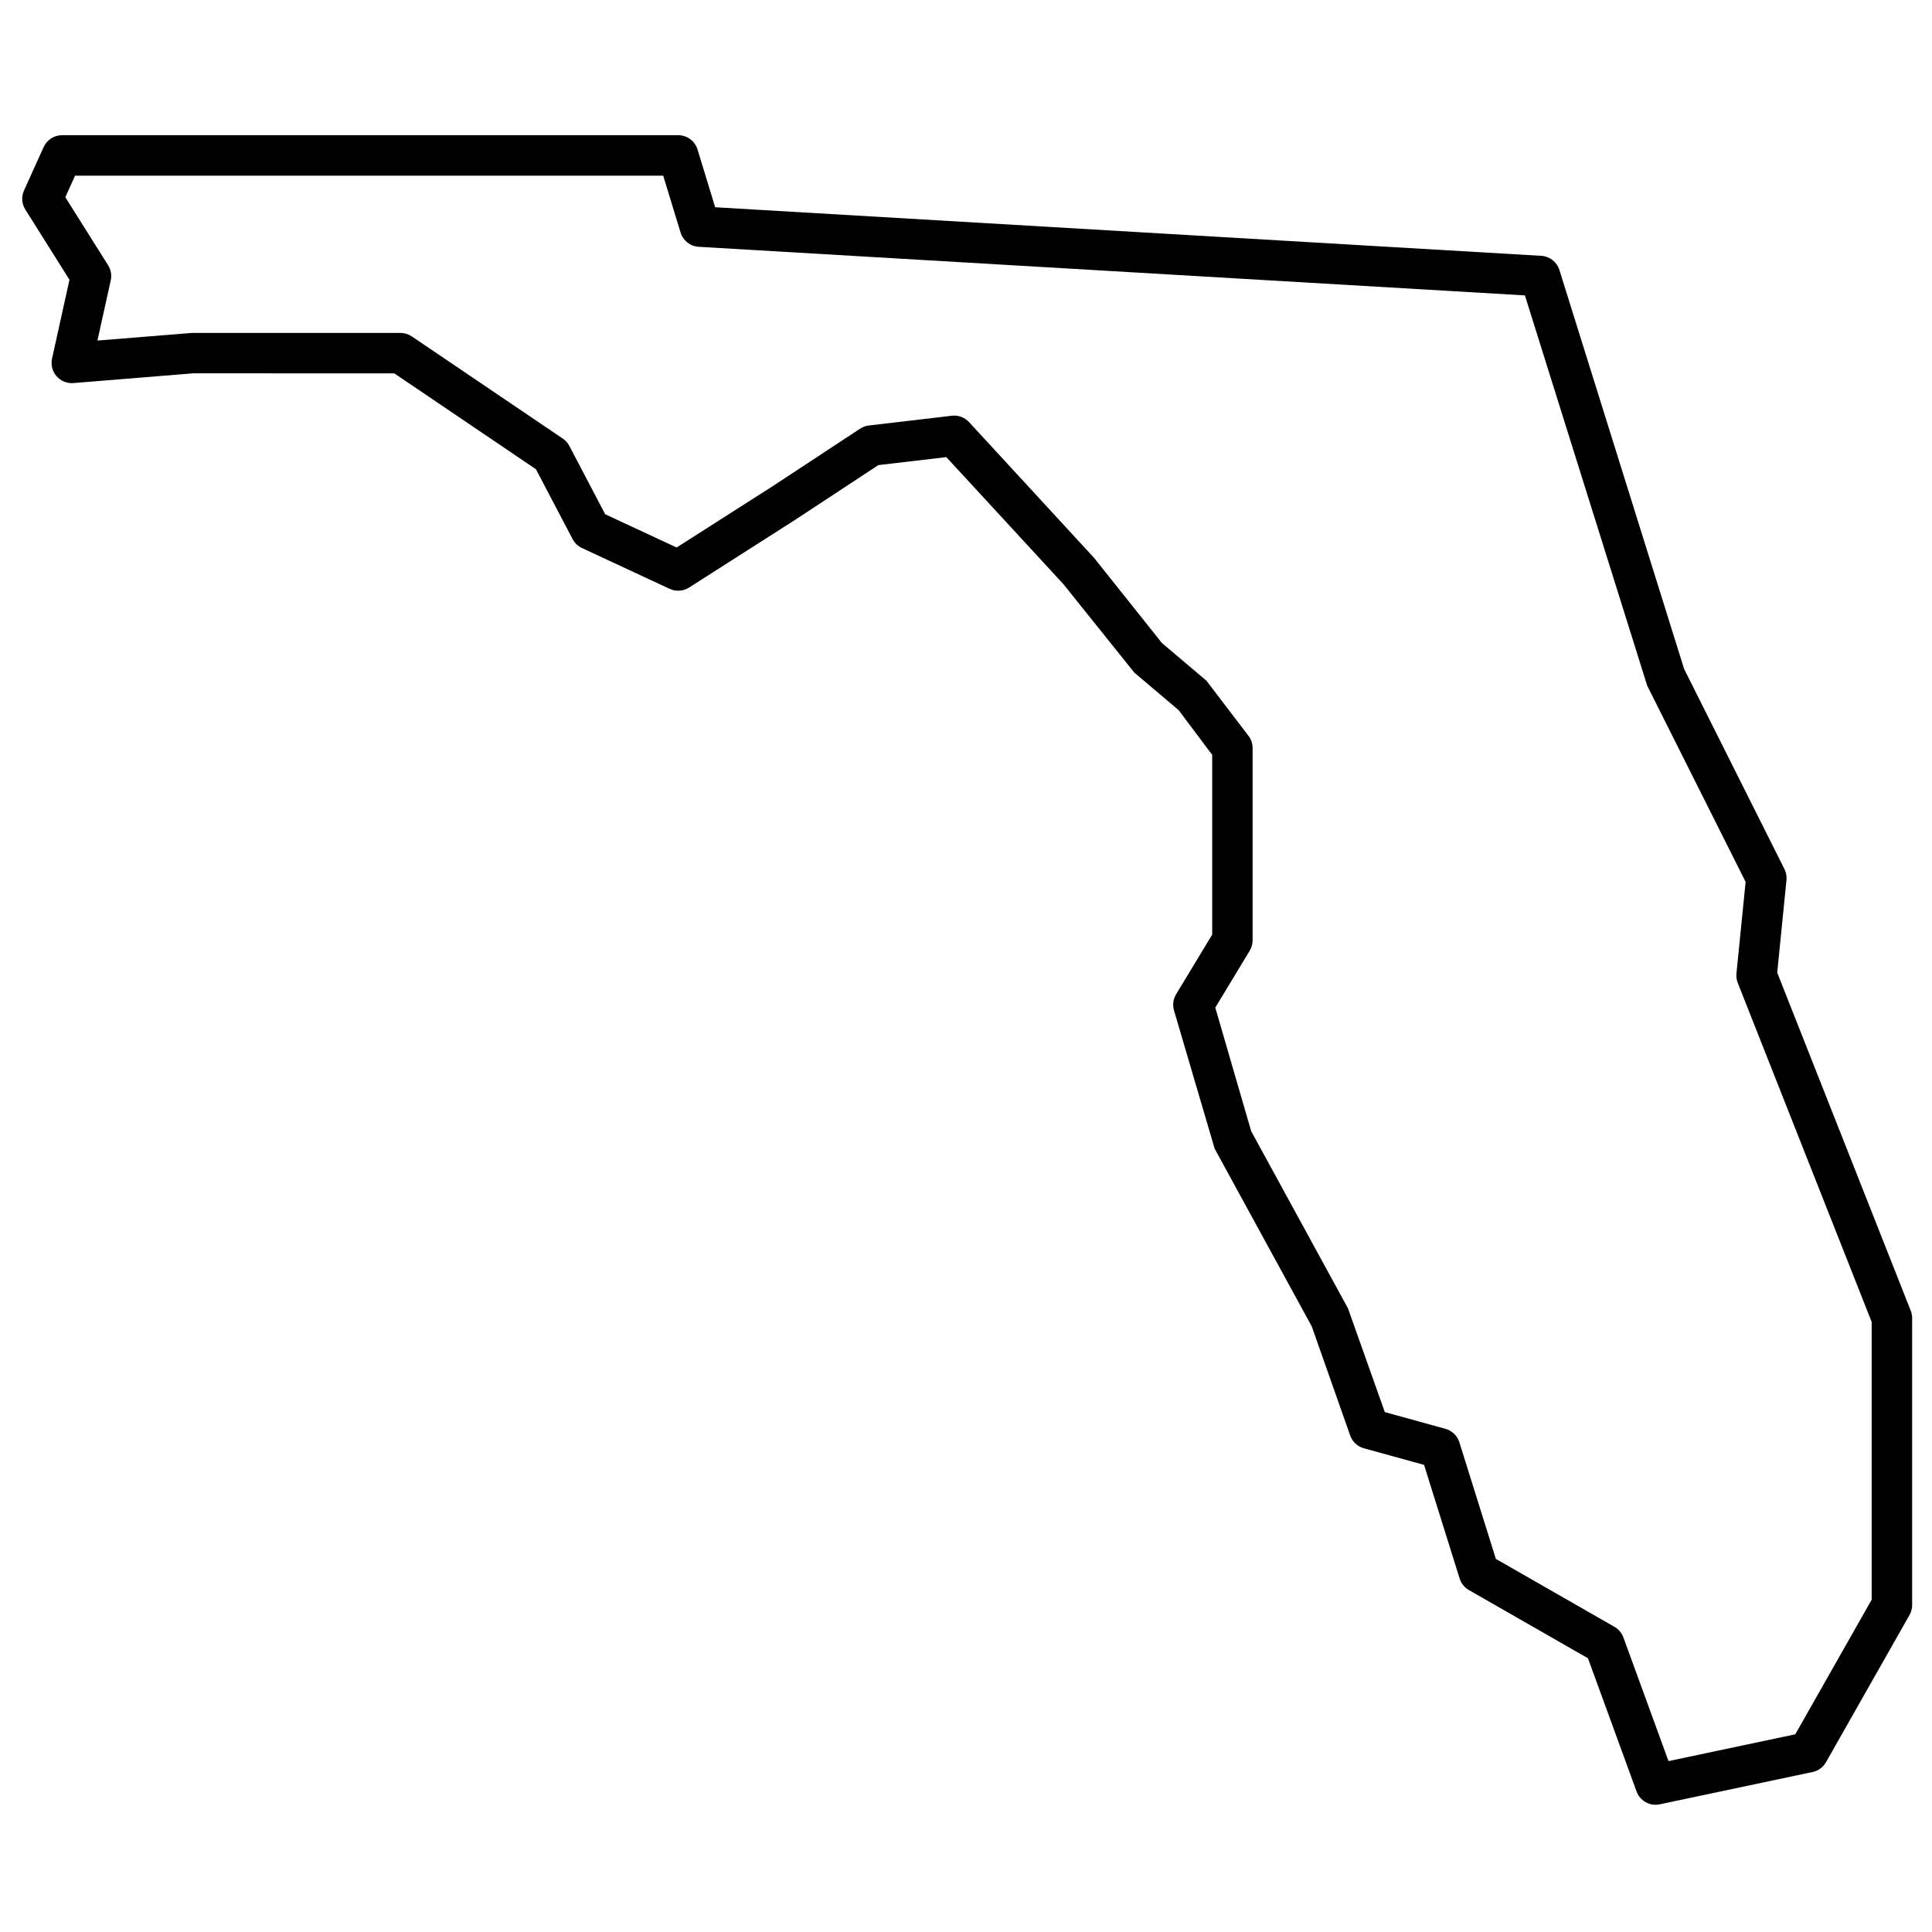 <?xml version="1.0" encoding="UTF-8"?>
<!-- Uploaded to: SVG Repo, www.svgrepo.com, Generator: SVG Repo Mixer Tools -->
<svg fill="#000000" width="800px" height="800px" version="1.1" viewBox="144 144 512 512" xmlns="http://www.w3.org/2000/svg">
 <path d="m616.89 374.3c0.457 0.91 0.645 1.93 0.543 2.938l-2.453 24.516 35.383 89.594c0.25 0.629 0.375 1.297 0.375 1.969v76.035c0 0.926-0.238 1.84-0.699 2.644l-22.133 39.008c-0.758 1.332-2.051 2.281-3.555 2.598l-40.504 8.562c-2.609 0.551-5.227-0.898-6.144-3.406l-12.879-35.301-31.551-18.074c-1.172-0.672-2.047-1.758-2.449-3.047l-9.434-30.129-15.941-4.391c-1.691-0.465-3.051-1.73-3.633-3.387l-10.191-28.922-25.727-47.09-10.781-36.656c-0.418-1.438-0.211-2.988 0.562-4.269l9.562-15.809v-47.645l-8.898-11.848-11.742-9.945-18.777-23.422-31.035-33.68-18.023 2.117-22.125 14.555-28.031 17.895c-1.543 0.984-3.484 1.113-5.144 0.34l-23.242-10.816c-1.066-0.496-1.941-1.328-2.484-2.367l-9.711-18.516-37.527-25.398-53.254-0.02-31.785 2.586c-3.594 0.293-6.445-2.977-5.668-6.5l4.617-20.879-11.699-18.605c-0.957-1.523-1.09-3.422-0.348-5.062l5.195-11.488c0.867-1.918 2.777-3.152 4.883-3.152h163.29c2.356 0 4.438 1.543 5.125 3.797l4.668 15.297 218.93 12.875c2.223 0.133 4.137 1.625 4.801 3.75l33.062 105.76zm-36.359-48.574-32.414-103.44-218.95-12.879c-2.238-0.133-4.156-1.641-4.812-3.785l-4.598-15.07h-155.86l-2.586 5.715 11.34 18.031c0.75 1.195 1.004 2.637 0.699 4.012l-3.527 15.941 24.98-2.016h55.336c1.07 0 2.117 0.32 3.004 0.922l40.004 27.074c0.734 0.496 1.332 1.164 1.742 1.949l9.492 18.102 18.934 8.812 25.492-16.273 23.121-15.211c0.695-0.461 1.492-0.75 2.32-0.848l22-2.586c1.707-0.199 3.402 0.43 4.566 1.691l33.137 35.984 17.973 22.555 11.801 9.996 11.156 14.629c0.695 0.93 1.074 2.059 1.074 3.219v50.93c0 0.977-0.27 1.938-0.773 2.773l-9.117 15.074 9.516 32.762 25.656 46.957 9.754 27.48 16.059 4.426c1.758 0.48 3.148 1.824 3.691 3.562l9.68 30.91 31.426 18.004c1.098 0.629 1.938 1.625 2.371 2.812l11.957 32.773 33.594-7.102 20.246-35.676v-73.602l-35.488-89.852c-0.312-0.797-0.434-1.652-0.348-2.504l2.43-24.262z" fill-rule="evenodd"/>
</svg>